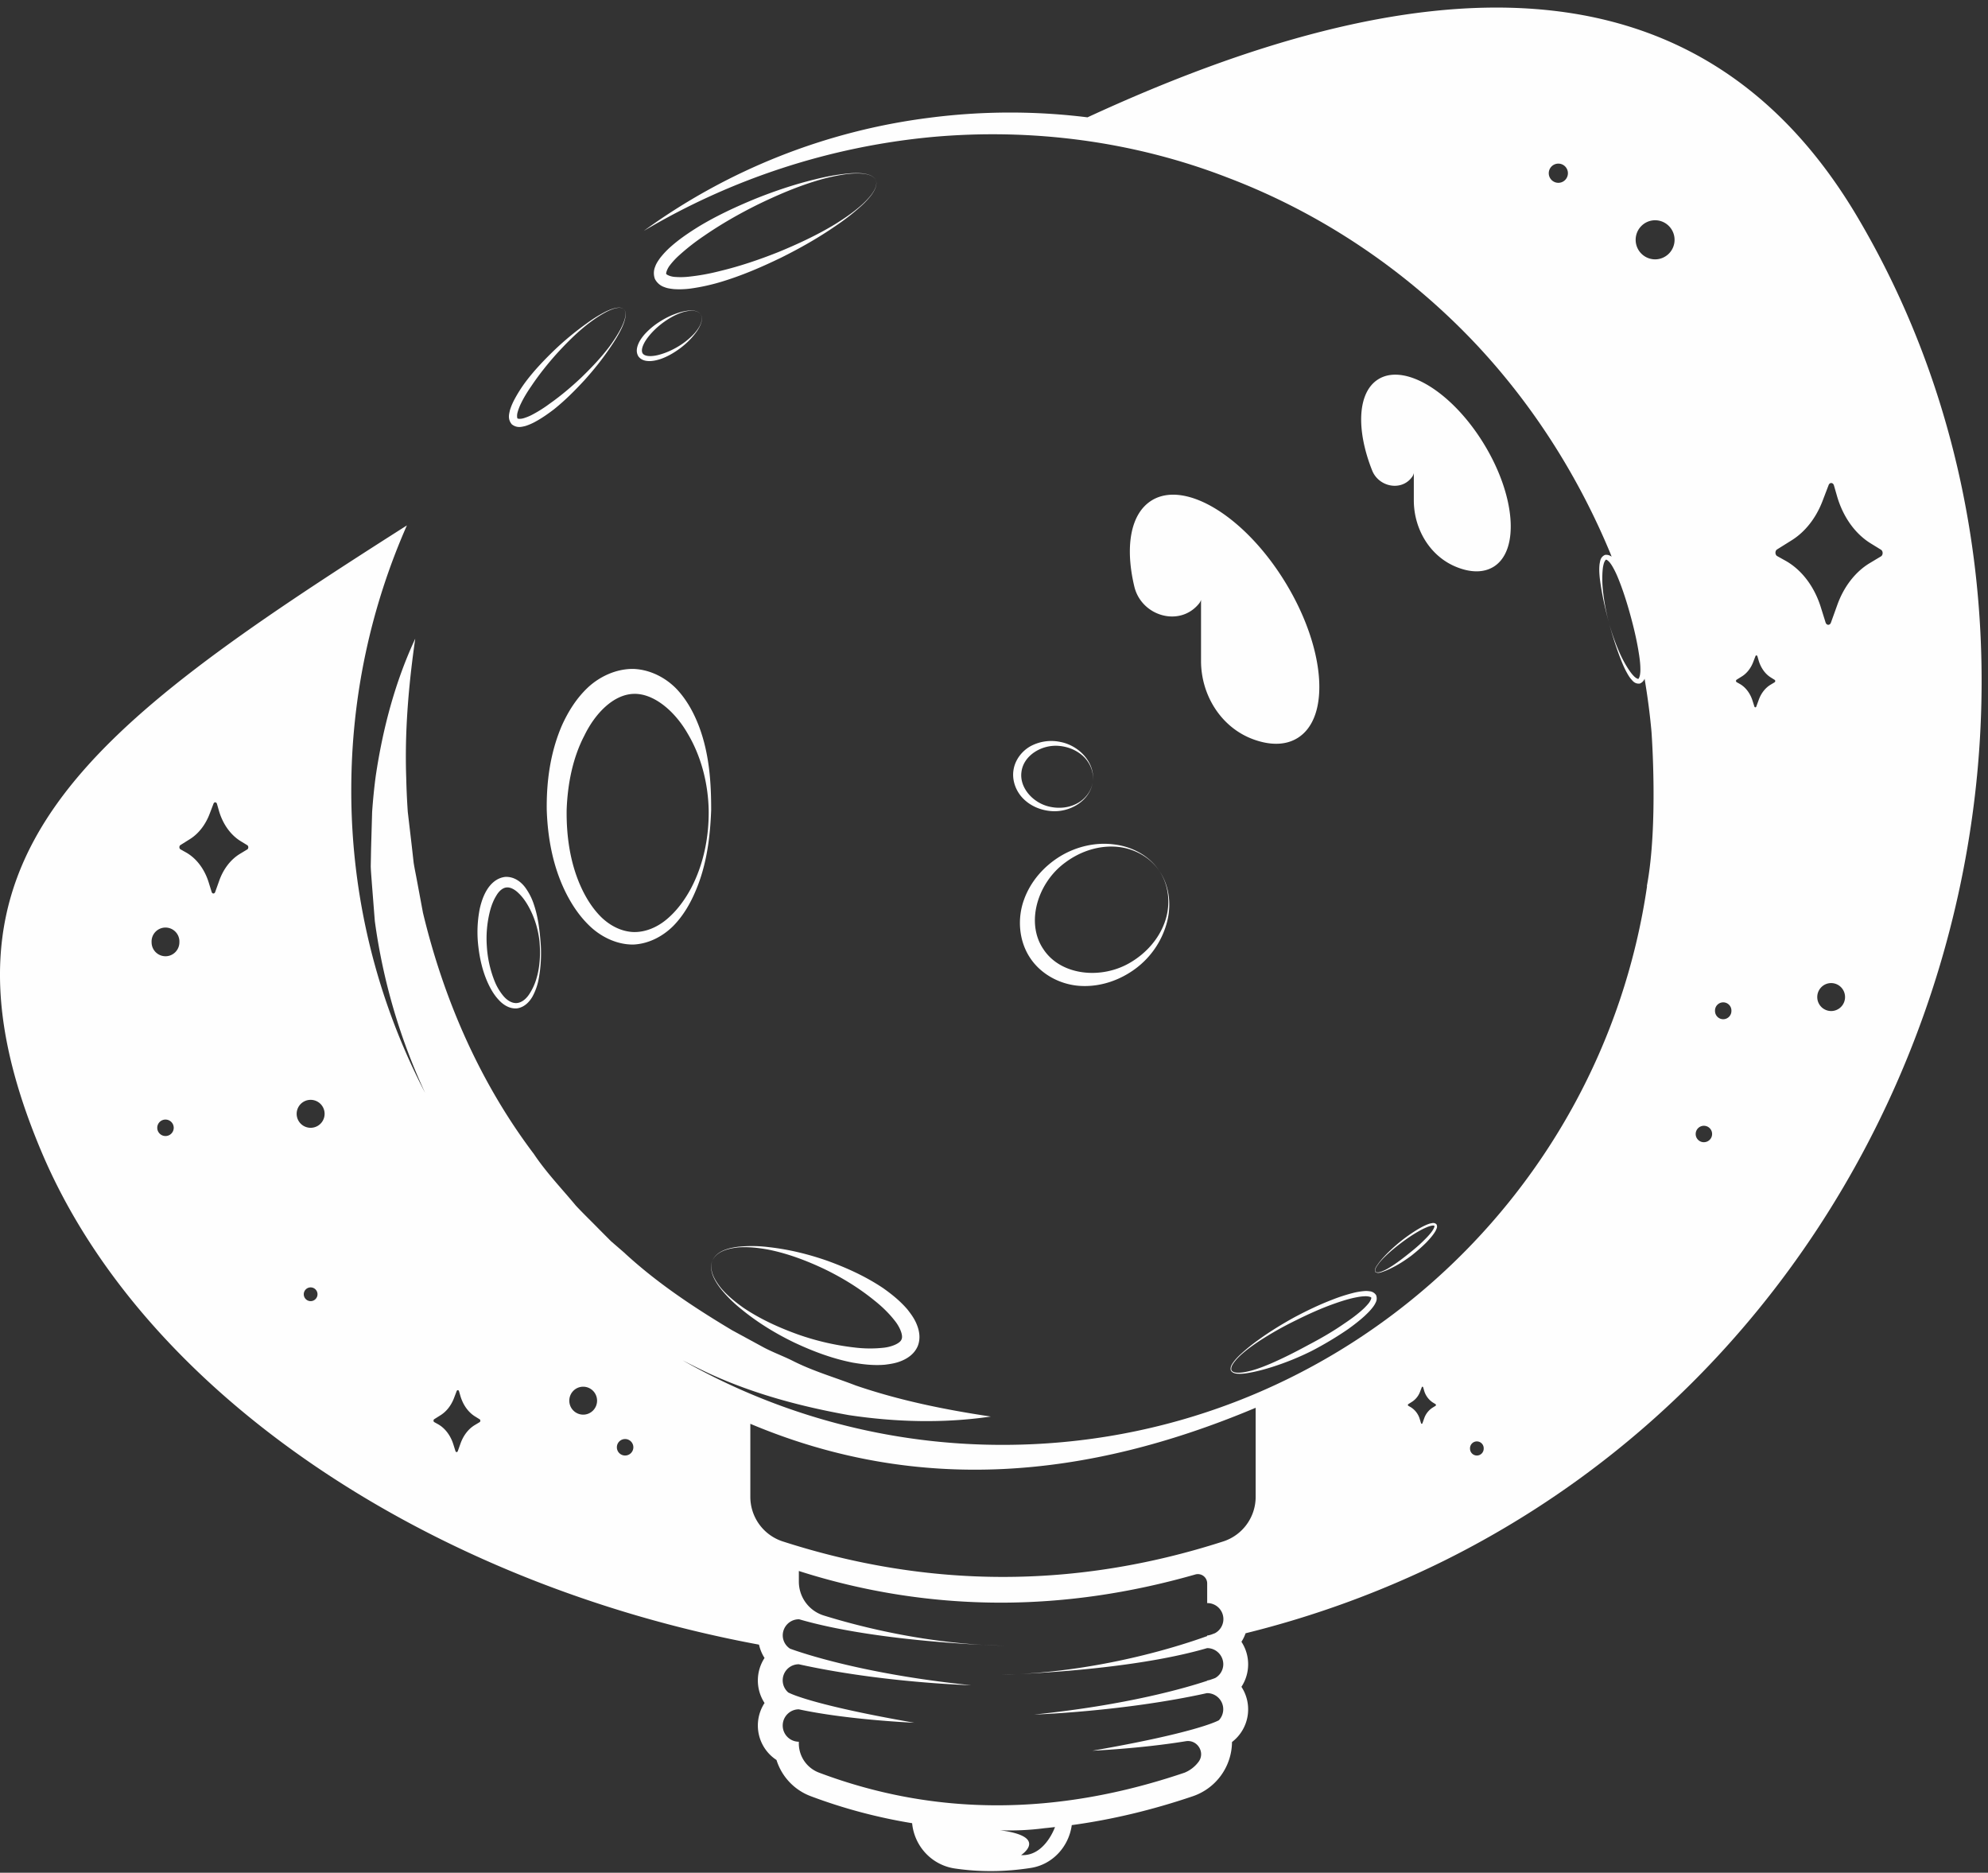 <svg width="86" height="81" fill="none" xmlns="http://www.w3.org/2000/svg"><rect width="100%" height="100%" fill="#333333" stroke="none"/><path fill-rule="evenodd" clip-rule="evenodd" d="M43.967 72.411c-.222.012-.446.02-.671.025 0 0 .248-.006.671-.025z" fill="#FEFEFE"></path><path fill-rule="evenodd" clip-rule="evenodd" d="M80.929 23.505l.442.272c.095.058.094.23 0 .287l-.49.294c-.618.374-1.113 1.01-1.397 1.798l-.279.775c-.046.128-.19.123-.231-.007l-.206-.659c-.28-.898-.829-1.621-1.528-2.012l-.36-.201c-.097-.055-.1-.229-.004-.288l.636-.398c.58-.363 1.05-.961 1.331-1.699l.262-.685c.048-.127.194-.117.231.015l.133.461c.258.896.78 1.63 1.46 2.047zM79.215 43.73a.603.603 0 01-.601-.605c0-.334.27-.604.6-.604.333 0 .602.27.602.604a.603.603 0 01-.601.605zM76.77 29.51l-.178.107c-.227.137-.409.37-.512.66l-.103.283c-.016.047-.07.044-.084-.003l-.076-.241c-.102-.33-.303-.594-.56-.738l-.13-.073c-.037-.02-.038-.083-.003-.105l.233-.146c.213-.133.384-.353.487-.622l.096-.251c.018-.046.071-.043.085.005l.049.169c.095.328.286.597.535.75l.161.1c.035.02.035.083 0 .105zm-2.225 14.574a.356.356 0 01-.354-.356.355.355 0 11.709 0 .356.356 0 01-.355.356zm-.836 5.32a.355.355 0 11.002-.711.355.355 0 01-.002.71zM71.6 11.218a.844.844 0 01-.842-.845c0-.467.377-.846.841-.846.465 0 .842.38.842.846a.844.844 0 01-.842.845zm-7.711 51.737a.296.296 0 01-.296-.297.296.296 0 11.591 0 .296.296 0 01-.295.297zm-1.79-2.148l-.127.078a.895.895 0 00-.365.47l-.073.204c-.011.033-.05.032-.06-.002l-.054-.172a.9.9 0 00-.4-.526l-.095-.053c-.026-.014-.026-.06-.001-.075l.166-.104a.894.894 0 00.347-.446l.069-.18c.012-.032.05-.03.06.005l.035.12a.916.916 0 00.383.536l.116.07c.024.016.024.061 0 .075zm-7.78 3.938c0 .88-.57 1.659-1.406 1.927-6.35 2.045-12.698 2.045-19.047 0a2.027 2.027 0 01-1.407-1.927v-3.162c7.287 3.07 14.574 2.376 21.86-.693v3.855zm-2.098 6.54c.385 0 .698.313.698.7a.69.69 0 01-.353.595c-.044.017-.12.045-.233.083-.038.006-.072.022-.112.022v.014c-.918.305-3.471 1.05-7.485 1.46 0 0 3.853-.126 7.485-.929v.002a.697.697 0 01.508 1.173c-.11.061-1.105.556-5.473 1.318 0 0 2.095-.092 4.04-.411.507-.082.861.5.544.903a1.43 1.43 0 01-.592.456c-2.77.94-5.472 1.413-8.112 1.413-2.625 0-5.187-.467-7.692-1.408a1.35 1.35 0 01-.887-1.262v-.08a.7.7 0 01-.697-.701c0-.386.313-.7.697-.7 2.138.46 4.997.58 4.997.58-2.945-.513-4.355-.906-4.997-1.126v-.002l-.01-.002a3.833 3.833 0 01-.443-.176.694.694 0 01.453-1.223c3.634.804 7.457.906 7.457.906-3.973-.406-6.514-1.14-7.457-1.45v-.002c-.005 0-.01-.003-.016-.003a11.14 11.14 0 01-.364-.126.689.689 0 01-.316-.571c0-.387.312-.7.696-.7v-.004c3.508 1.027 8.924 1.15 8.924 1.15-3.284-.067-6.185-.795-7.843-1.309a1.534 1.534 0 01-1.08-1.47v-.456a28.614 28.614 0 008.722 1.37c2.8 0 5.608-.412 8.426-1.218a.402.402 0 01.516.387v.85a.692.692 0 01.334 1.303l-.168.063c-.055.014-.107.034-.167.034v.027c-1.07.388-4.256 1.431-8.094 1.64 1.653-.08 5.425-.338 8.094-1.12zm-8.049 8.952s1.222-.795-.908-1.074c.612.022 1.233 0 1.926-.09.15-.013.3-.032.449-.048-.052.142-.498 1.271-1.467 1.212zm-17.13-17.282a.356.356 0 010-.713.355.355 0 010 .713zm-1.814-1.768a.602.602 0 01-.6-.604c0-.334.268-.604.6-.604.332 0 .601.27.601.604 0 .334-.269.604-.6.604zm-4.48.325l-.213.128c-.27.163-.486.442-.61.787l-.121.338c-.02.056-.083.054-.101-.003l-.09-.287c-.123-.393-.363-.708-.67-.878l-.156-.087c-.043-.025-.045-.1-.002-.127l.277-.174c.253-.16.458-.42.58-.743l.114-.3c.021-.054.085-.05.101.007l.059.201c.113.391.342.711.639.893l.194.12c.041.025.04.099 0 .125zm-7.31-12.732a.604.604 0 010-1.209.603.603 0 010 1.209zm0 7.497a.296.296 0 010-.594.297.297 0 010 .594zM10.696 36.74l-.314.19c-.398.24-.716.65-.897 1.158l-.178.498c-.03.082-.124.08-.15-.004l-.132-.424c-.181-.577-.535-1.041-.985-1.292l-.231-.129c-.063-.036-.065-.147-.003-.186l.408-.256c.373-.233.674-.619.854-1.093l.168-.44c.031-.083.124-.078.15.008l.085.297c.167.575.503 1.047.94 1.315l.285.174c.061.038.06.148 0 .184zm-3.537 4.62a.602.602 0 01-.601-.604.602.602 0 111.202 0c0 .334-.269.604-.6.604zm0 7.776a.356.356 0 010-.712.355.355 0 010 .712zM67.414 7.907a.414.414 0 010-.83c.228 0 .413.186.413.415 0 .23-.185.415-.413.415zM47.045 5.075a27.146 27.146 0 00-6.85.02 26.707 26.707 0 00-12.347 4.893 29.905 29.905 0 0112.44-4.059c4.344-.398 8.767.18 12.823 1.755 4.067 1.543 7.768 4.04 10.764 7.227 2.453 2.618 4.417 5.706 5.807 9.07.013.033.024.067.036.1a.367.367 0 00-.291-.079c-.208.103-.201.272-.23.391a2.26 2.26 0 00-.01.381c.013.25.053.493.093.735.083.484.195.961.324 1.433a9.135 9.135 0 01-.266-1.44 4.969 4.969 0 01-.017-.727c.008-.12.017-.24.046-.35.02-.107.086-.22.115-.218.023-.003.118.067.18.155.066.087.122.19.177.294.108.208.194.431.279.655.166.447.307.909.432 1.372.126.464.237.934.318 1.404.039.236.078.473.09.707.005.116.009.234-.006.343-.008.106-.055.214-.075.224-.023.016-.136-.047-.208-.129-.08-.081-.15-.18-.216-.278-.132-.2-.25-.415-.352-.636a9.006 9.006 0 01-.497-1.377c.127.473.27.94.442 1.4.088.23.176.46.291.68.06.112.119.221.2.325.085.09.164.238.395.222a.367.367 0 00.212-.21c.128.755.23 1.52.299 2.294 0 0 .302 4.051-.205 6.694-.002.014.01-.026.016-.038-1.991 13.68-13.712 24.186-27.879 24.186a27.942 27.942 0 01-13.845-3.656c.394.202.79.402 1.19.588 1.916.876 3.957 1.415 5.993 1.78 2.052.309 4.13.36 6.15.063-2.016-.3-3.976-.703-5.848-1.345-.924-.357-1.866-.626-2.742-1.075-.44-.217-.898-.38-1.325-.618l-1.28-.696c-1.664-.994-3.278-2.066-4.691-3.378l-.546-.472-.509-.511c-.335-.344-.682-.676-1.01-1.027-.613-.74-1.281-1.432-1.815-2.232-2.318-3.068-3.893-6.654-4.8-10.437l-.268-1.437c-.044-.24-.096-.48-.134-.722l-.082-.73-.172-1.468a31.68 31.68 0 01-.068-1.482c-.07-1.986.099-3.989.39-6.015-.866 1.858-1.402 3.876-1.708 5.937-.07.517-.12 1.036-.157 1.558l-.045 1.57-.015.79c.01.262.035.523.053.785l.124 1.578a25.867 25.867 0 002.177 7.43 28.287 28.287 0 01-3.196-13.095c0-4.078.863-7.95 2.406-11.452C3.601 31.63-3.6 37.035 1.794 49.815c4.457 10.558 16.933 18.706 31.04 21.32.048.207.127.403.24.576a1.782 1.782 0 000 1.948 1.782 1.782 0 00.517 2.465c.22.707.76 1.295 1.477 1.564 1.435.54 2.904.927 4.39 1.17.096.997.85 1.815 1.855 1.96 1.057.154 2.15.152 3.284-.026.94-.148 1.64-.923 1.767-1.851 1.72-.234 3.47-.65 5.231-1.247a2.5 2.5 0 001.701-2.347 1.78 1.78 0 00.408-2.388 1.78 1.78 0 000-1.948c.075-.114.133-.238.18-.368a42.197 42.197 0 008.572-3.13c21.817-10.83 29.459-38.542 17.911-58.101C73.403-2.383 61.1-1.415 47.045 5.075z" fill="#FEFEFE"></path><path fill-rule="evenodd" clip-rule="evenodd" d="M49.817 21.648c-.921.573-1.154 2.013-.747 3.72.304 1.274 1.94 1.763 2.78.761a.479.479 0 00.106-.183v2.64c0 1.485.87 2.88 2.257 3.39.727.267 1.4.268 1.922-.057 1.441-.896 1.196-3.92-.549-6.757-1.744-2.836-4.328-4.41-5.77-3.514zM64.613 24.514c1.138-.708.944-3.096-.434-5.336-1.377-2.239-3.416-3.481-4.555-2.774-.904.562-.966 2.183-.264 3.948.284.71 1.256.906 1.713.294a.415.415 0 00.088-.187v1.181c0 1.247.704 2.434 1.859 2.89.603.24 1.162.25 1.593-.017zM37.7 8.414c-.14.179-.3.343-.471.491-.343.3-.722.554-1.106.794-.776.47-1.601.853-2.437 1.198-.839.335-1.696.625-2.566.832a9.193 9.193 0 01-1.302.236 3.228 3.228 0 01-.627.012c-.195-.012-.368-.101-.369-.13-.02-.02.03-.207.15-.363.12-.158.266-.316.429-.46a9.53 9.53 0 011.045-.815c.736-.509 1.523-.958 2.332-1.36.814-.395 1.647-.756 2.516-1.021a8.5 8.5 0 011.325-.297c.225-.029.453-.038.679-.023.216.025.473.071.59.279-.114-.21-.372-.26-.589-.29a3.532 3.532 0 00-.682.014 9.692 9.692 0 00-1.343.243c-.887.213-1.756.506-2.605.846-.847.35-1.683.736-2.474 1.218-.393.246-.78.505-1.14.819-.18.155-.35.33-.507.532-.075.11-.152.213-.205.362a.728.728 0 00-.011.536c.098.19.265.305.403.349.146.06.274.07.405.088.255.018.497.007.733-.023a8.817 8.817 0 001.368-.304c.885-.27 1.73-.636 2.554-1.035.82-.408 1.617-.86 2.369-1.38a9.583 9.583 0 001.079-.841 3.53 3.53 0 00.465-.5c.124-.181.259-.408.18-.634.075.227-.062.449-.188.627zM59.01 56.069c.136-.014.297.021.31.056.016.031-.05.179-.142.279a2.62 2.62 0 01-.309.307c-.223.194-.467.37-.717.537-.494.343-1.018.645-1.553.925-.53.288-1.069.563-1.624.804-.278.118-.56.23-.852.308-.146.036-.293.072-.443.083-.142.009-.317.019-.405-.095-.046-.14.06-.282.147-.396a2.67 2.67 0 01.317-.325c.229-.2.477-.376.73-.545a14.81 14.81 0 011.584-.896c.541-.27 1.095-.521 1.663-.722.284-.101.572-.193.862-.257.145-.029.292-.059.433-.063zm-1.36.14c-.573.218-1.125.485-1.665.772-.534.296-1.057.615-1.551.975a7.875 7.875 0 00-.715.573 2.845 2.845 0 00-.32.33c-.086.118-.204.258-.15.426.103.145.288.134.434.135.155-.004.306-.033.457-.062.301-.058.597-.14.89-.232a11.9 11.9 0 001.704-.69 15.001 15.001 0 001.583-.947c.25-.18.496-.368.727-.58.114-.11.229-.218.328-.349.051-.064.099-.133.138-.218a.383.383 0 00.019-.325.372.372 0 00-.277-.166.98.98 0 00-.255-.007 2.89 2.89 0 00-.466.08 7.465 7.465 0 00-.88.284zM61.891 53.332c-.087.11-.186.212-.288.312-.2.202-.42.388-.644.565-.223.18-.45.354-.689.514-.12.08-.242.155-.37.217-.124.05-.28.139-.397.067-.043-.133.08-.264.155-.376.089-.112.19-.216.294-.316.208-.2.43-.38.66-.554.23-.173.467-.337.715-.48.123-.072.25-.139.38-.193.114-.052.3-.106.344-.068.021.054-.079.216-.16.312zm-.014-.416a1.4 1.4 0 00-.21.079c-.135.06-.262.133-.386.208a7.116 7.116 0 00-.71.503c-.224.185-.441.378-.64.588-.1.105-.197.214-.284.328-.074.116-.203.239-.154.394.136.09.29-.003.42-.043.136-.054.267-.117.396-.185.258-.135.5-.296.735-.469.228-.18.45-.37.657-.577.101-.106.2-.214.289-.333.044-.06.087-.121.123-.19.026-.07.088-.147.026-.267-.102-.09-.19-.045-.262-.035zM22.742 18.421a2.41 2.41 0 00.445-.197c.276-.152.527-.33.772-.516.48-.383.912-.816 1.323-1.262.408-.452.788-.928 1.126-1.43.171-.25.334-.508.466-.78a2.36 2.36 0 00.162-.425c.032-.143.06-.316-.045-.435.101.121.068.29.033.432a2.42 2.42 0 01-.173.416c-.14.267-.307.518-.485.762-.362.481-.78.917-1.21 1.335-.436.412-.895.8-1.38 1.141a5.77 5.77 0 01-.743.47 2.084 2.084 0 01-.385.158c-.124.038-.253.026-.26.007-.017-.007-.034-.135.002-.261a2.21 2.21 0 01.15-.39c.125-.26.283-.512.451-.756.332-.493.707-.963 1.109-1.41.405-.441.83-.87 1.302-1.243.239-.184.485-.358.748-.503.131-.074.268-.136.41-.183.14-.039.308-.074.431.025-.12-.103-.292-.072-.434-.037a2.335 2.335 0 00-.42.172 6.045 6.045 0 00-.766.484 12.8 12.8 0 00-1.4 1.16c-.436.423-.859.864-1.229 1.356a6.13 6.13 0 00-.498.786c-.073.14-.137.288-.186.45-.032.158-.108.372.081.605.236.184.448.104.604.07zM28.118 15.618c.168-.005.325-.046.475-.095.298-.107.568-.267.818-.45.247-.185.473-.398.66-.643.095-.12.178-.252.235-.393.056-.14.089-.31.004-.443.082.135.046.302-.012.439-.06.14-.152.264-.25.378a3.148 3.148 0 01-.7.57c-.257.155-.53.28-.812.357-.263.076-.62.11-.734-.051-.105-.169.062-.485.231-.702.178-.232.397-.44.637-.62.242-.177.504-.333.789-.435a1.5 1.5 0 01.443-.09c.147-.004.315.026.408.155-.09-.131-.26-.165-.408-.165-.153 0-.305.028-.453.069a3.367 3.367 0 00-.841.372 3.225 3.225 0 00-.724.59c-.104.121-.2.251-.268.407-.062.15-.117.353 0 .545.133.18.34.207.502.205zM45.878 37.028c-.695.421-1.287 1.071-1.578 1.88-.295.802-.236 1.781.268 2.532.502.753 1.382 1.177 2.23 1.206.855.034 1.678-.268 2.33-.754a3.667 3.667 0 001.342-1.956c.213-.759.131-1.614-.316-2.263.438.657.492 1.515.225 2.235-.265.727-.806 1.317-1.441 1.7-1.266.778-3.05.596-3.8-.552-.775-1.133-.264-2.86.932-3.74.593-.447 1.34-.726 2.11-.698.764.024 1.535.4 1.974 1.055-.43-.66-1.185-1.061-1.966-1.15-.786-.102-1.61.086-2.31.505zM45.858 32.088a1.897 1.897 0 00-1.25.172c-.388.205-.702.6-.767 1.062-.067.462.124.93.439 1.236.315.31.734.479 1.15.52.827.09 1.726-.43 1.843-1.26-.058.403-.332.752-.682.934-.35.187-.761.225-1.135.15-.752-.14-1.373-.83-1.266-1.528.094-.704.882-1.187 1.643-1.11.38.036.762.189 1.047.466.284.275.45.685.393 1.089.12-.829-.597-1.583-1.415-1.73zM27.397 30.012c.866-.038 1.779.728 2.34 1.698.584.972.894 2.145.92 3.319.017 1.172-.22 2.362-.763 3.391-.273.51-.621.98-1.046 1.337-.423.358-.94.571-1.451.556-.511-.022-.993-.266-1.379-.636-.382-.375-.68-.851-.905-1.358-.454-1.02-.615-2.168-.6-3.29.04-1.123.264-2.253.766-3.213.466-.962 1.253-1.769 2.118-1.804zm-3.08 1.345c-.513 1.18-.68 2.438-.665 3.672.041 1.231.27 2.471.83 3.591.28.557.64 1.087 1.12 1.517.48.423 1.123.724 1.795.717.673-.03 1.28-.36 1.722-.798.44-.446.748-.984.98-1.538.472-1.11.623-2.307.666-3.49.001-1.182-.079-2.396-.51-3.566-.217-.579-.513-1.153-.97-1.645-.457-.482-1.133-.857-1.888-.885-.754-.007-1.463.337-1.963.802-.502.473-.85 1.041-1.117 1.623zM21.196 39.407c.062-.24.152-.472.273-.666.114-.199.274-.337.433-.355.159-.023.356.074.525.24.173.162.322.372.445.597.25.452.41.97.466 1.496.047.527.024 1.066-.122 1.572a2.477 2.477 0 01-.317.704c-.136.212-.337.377-.553.39-.215.01-.423-.128-.578-.316a2.401 2.401 0 01-.378-.647 4.871 4.871 0 01-.33-1.499 4.804 4.804 0 01.136-1.516zm-.078 3.136c.116.25.259.494.455.703.187.208.466.397.793.369.325-.048.546-.29.678-.528a2.58 2.58 0 00.265-.774 6.11 6.11 0 00.074-1.598c-.045-.532-.11-1.069-.287-1.592a2.59 2.59 0 00-.387-.754c-.175-.227-.463-.458-.848-.441-.382.04-.642.31-.796.56-.159.26-.246.536-.31.811a5.234 5.234 0 00-.06 1.657c.064.545.19 1.084.423 1.587zM33.233 53.939a5.821 5.821 0 00-1.314-.012c-.417.057-.914.18-1.106.6.201-.415.695-.524 1.109-.572.434-.035.87.014 1.295.09.852.168 1.668.477 2.446.845.775.375 1.51.828 2.162 1.359.328.26.628.55.87.859.243.296.386.67.304.823-.05.164-.413.327-.794.364a5.432 5.432 0 01-1.219-.01 11.194 11.194 0 01-2.485-.573c-.81-.293-1.603-.653-2.326-1.137-.354-.25-.696-.525-.98-.858-.259-.327-.531-.754-.382-1.19-.16.433.105.873.36 1.208.274.345.594.651.939.925.685.556 1.444 1.02 2.243 1.406.803.378 1.643.696 2.536.871.448.077.908.132 1.391.09.243-.031.489-.065.745-.178.246-.105.532-.293.674-.627.134-.337.064-.673-.037-.922-.101-.262-.252-.46-.401-.654-.314-.37-.677-.66-1.048-.924-.756-.509-1.574-.88-2.407-1.184-.837-.294-1.7-.504-2.575-.599z" fill="#FEFEFE"></path></svg>